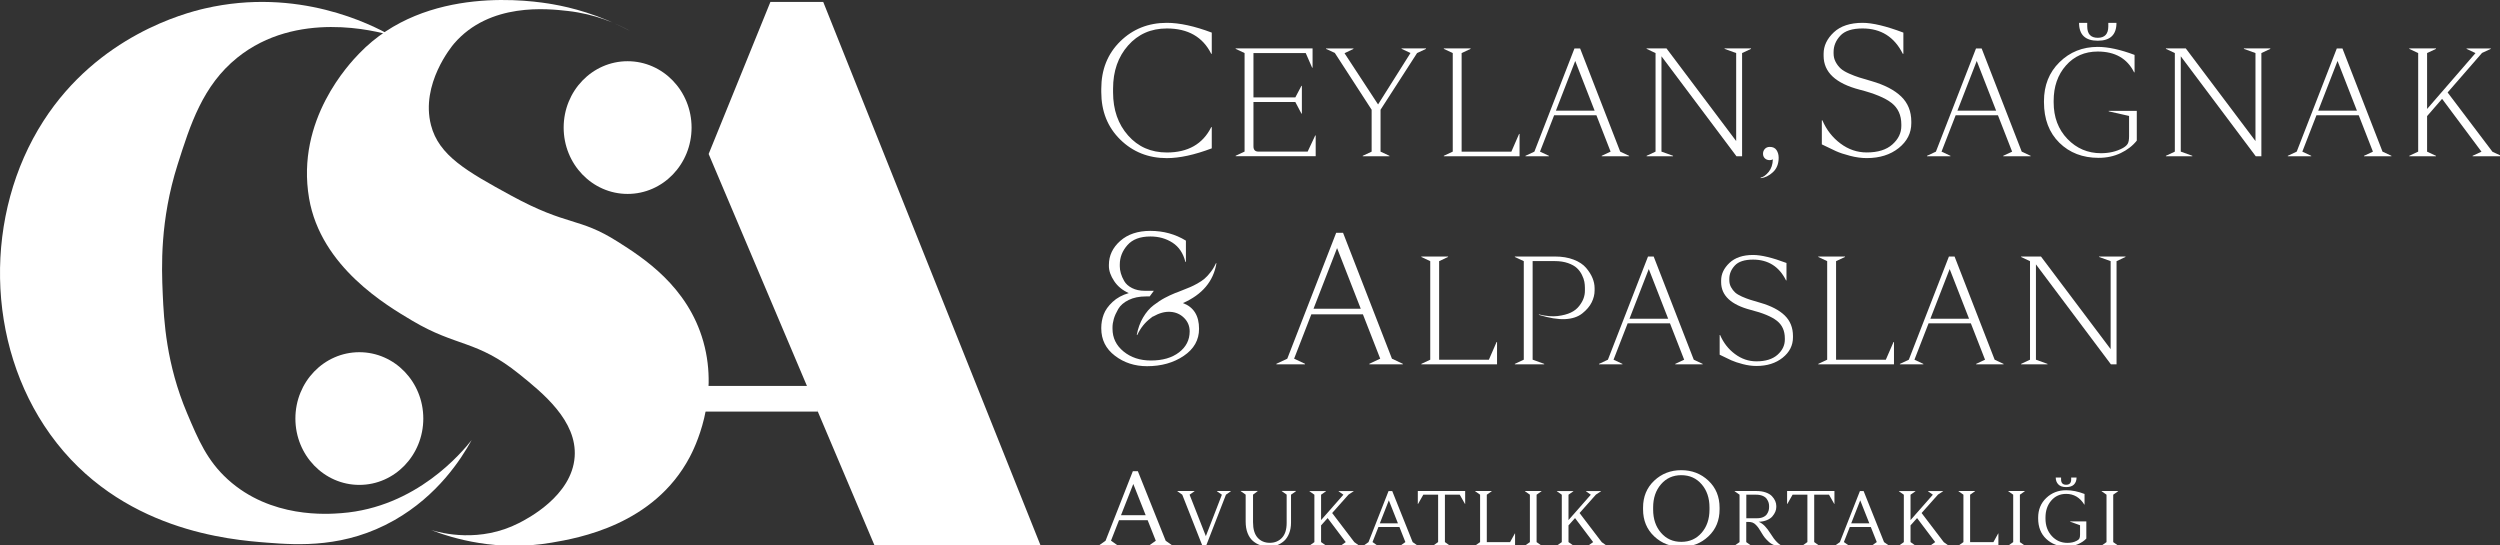 <svg width="211" height="46" viewBox="0 0 211 46" fill="none" xmlns="http://www.w3.org/2000/svg">
<rect x="0" y="0" width="211" height="46" fill="#333333" stroke="none"/>
<g clip-path="url(#clip0_505_4343)">
<path d="M98.481 1.927C99.552 1.927 100.814 2.202 102.273 2.752V4.543H102.229C101.515 3.115 100.266 2.402 98.483 2.402C97.147 2.402 96.058 2.88 95.212 3.837C94.365 4.795 93.943 6.008 93.943 7.478V7.795C93.943 9.265 94.365 10.478 95.212 11.435C96.058 12.393 97.147 12.87 98.483 12.87C100.266 12.87 101.515 12.158 102.229 10.73H102.273V12.521C100.816 13.071 99.552 13.346 98.481 13.346C96.923 13.346 95.609 12.822 94.545 11.776C93.481 10.73 92.947 9.39 92.947 7.762V7.508C92.947 5.88 93.479 4.543 94.545 3.495C95.609 2.451 96.921 1.927 98.481 1.927Z" fill="white"/>
<path d="M110.781 5.712H110.743L110.204 4.478H105.792V8.221H109.326L109.84 7.245H109.878V9.586H109.84L109.326 8.61H105.792V12.353C105.792 12.649 105.933 12.796 106.219 12.796H110.366L111.006 11.431H111.044V13.185H104.29V13.145L105.042 12.794V4.478L104.29 4.126V4.086H110.781V5.712Z" fill="white"/>
<path d="M120.353 4.126L119.601 4.478L116.518 9.262V12.798L117.27 13.15V13.19H115.013V13.15L115.766 12.798V9.262L112.658 4.466L111.919 4.128V4.089H114.23V4.128L113.478 4.492L116.309 8.815L119.046 4.473L118.294 4.124V4.084H120.353V4.126Z" fill="white"/>
<path d="M124.114 4.126L123.361 4.478V12.798H127.56L128.211 11.303H128.25V13.187H121.859V13.148L122.612 12.796V4.478L121.859 4.126V4.086H124.116V4.126H124.114Z" fill="white"/>
<path d="M133.362 4.089L136.746 12.798L137.498 13.15V13.19H135.183V13.15L135.935 12.798L134.738 9.73H131.168L129.976 12.798L130.728 13.15V13.19H128.75V13.15L129.502 12.798L132.884 4.089H133.362ZM131.319 9.339H134.586L132.949 5.144L131.319 9.339Z" fill="white"/>
<path d="M147.784 4.126L147.032 4.478V13.187H146.556L140.228 4.75V12.796L141.205 13.148V13.187H138.975V13.148L139.728 12.796V4.478L138.975 4.126V4.086H140.653L146.533 11.904V4.478L145.556 4.126V4.086H147.786V4.126H147.784Z" fill="white"/>
<path d="M157.205 1.927C158.04 1.927 159.188 2.202 160.645 2.752V4.543H160.598C159.884 3.115 158.752 2.402 157.203 2.402C156.327 2.402 155.698 2.605 155.321 3.013C154.944 3.42 154.755 3.877 154.755 4.385V4.51C154.755 4.776 154.814 5.016 154.931 5.233C155.047 5.449 155.189 5.631 155.35 5.78C155.514 5.929 155.75 6.071 156.062 6.209C156.372 6.346 156.655 6.455 156.911 6.535C157.167 6.614 157.513 6.716 157.951 6.844C159.051 7.161 159.886 7.594 160.459 8.144C161.029 8.694 161.314 9.402 161.314 10.269V10.394C161.314 11.231 160.959 11.929 160.252 12.495C159.542 13.061 158.644 13.343 157.553 13.343C157.104 13.343 156.635 13.28 156.148 13.152C155.658 13.027 155.261 12.894 154.955 12.756C154.65 12.619 154.252 12.428 153.763 12.186V10.154H153.808C154.154 10.958 154.663 11.61 155.337 12.113C156.011 12.617 156.749 12.866 157.553 12.866C158.492 12.866 159.212 12.642 159.715 12.193C160.221 11.743 160.472 11.224 160.472 10.63V10.504C160.472 9.721 160.196 9.116 159.646 8.687C159.096 8.258 158.197 7.886 156.956 7.569C154.928 7.04 153.913 6.09 153.913 4.713V4.538C153.913 3.872 154.199 3.269 154.769 2.731C155.339 2.193 156.157 1.927 157.205 1.927Z" fill="white"/>
<path d="M167.251 4.089L170.634 12.798L171.386 13.15V13.19H169.072V13.15L169.824 12.798L168.627 9.73H165.057L163.865 12.798L164.617 13.15V13.19H162.639V13.15L163.391 12.798L166.775 4.089H167.251ZM165.207 9.339H168.474L166.837 5.144L165.207 9.339Z" fill="white"/>
<path d="M177.049 3.958C177.927 3.958 178.962 4.184 180.157 4.634V6.104H180.118C179.535 4.934 178.511 4.35 177.049 4.35C175.953 4.35 175.06 4.741 174.368 5.526C173.674 6.311 173.329 7.306 173.329 8.51V8.64C173.329 9.889 173.715 10.916 174.487 11.722C175.26 12.528 176.207 12.931 177.325 12.931C178.01 12.931 178.621 12.789 179.155 12.502C179.355 12.391 179.497 12.27 179.575 12.139C179.654 12.009 179.694 11.797 179.694 11.503V9.786L177.976 9.397V9.358H180.345V11.867C180.002 12.3 179.55 12.652 178.991 12.919C178.432 13.187 177.808 13.322 177.123 13.322C175.778 13.322 174.674 12.898 173.809 12.048C172.945 11.198 172.511 10.054 172.511 8.617V8.54C172.511 7.205 172.947 6.108 173.82 5.251C174.696 4.387 175.772 3.958 177.049 3.958ZM177.941 1.93H178.63C178.63 2.936 178.104 3.437 177.051 3.437C175.998 3.437 175.473 2.933 175.473 1.93H176.162V2.228C176.162 2.868 176.459 3.19 177.051 3.19C177.644 3.19 177.941 2.868 177.941 2.228V1.93Z" fill="white"/>
<path d="M191.612 4.126L190.86 4.478V13.187H190.384L184.057 4.75V12.796L185.033 13.148V13.187H182.804V13.148L183.556 12.796V4.478L182.804 4.126V4.086H184.481L190.362 11.904V4.478L189.385 4.126V4.086H191.614V4.126H191.612Z" fill="white"/>
<path d="M197.702 4.089L201.085 12.798L201.837 13.15V13.19H199.522V13.15L200.275 12.798L199.078 9.73H195.508L194.316 12.798L195.068 13.15V13.19H193.09V13.15L193.842 12.798L197.226 4.089H197.702ZM195.658 9.339H198.925L197.288 5.144L195.658 9.339Z" fill="white"/>
<path d="M210.221 4.128L209.483 4.468L206.579 7.804L210.367 12.812L211.106 13.152V13.19H208.686V13.15L209.438 12.803L206.112 8.342L204.846 9.8V12.801L205.598 13.15V13.19H203.342V13.15L204.094 12.798V4.478L203.342 4.126V4.086H205.598V4.126L204.846 4.478V9.197L208.933 4.48L208.18 4.128V4.089H210.224V4.128H210.221Z" fill="white"/>
<path d="M102.624 22.218H102.669C102.415 23.741 101.472 24.862 99.84 25.579C100.747 25.917 101.2 26.642 101.2 27.753C101.2 28.694 100.769 29.455 99.909 30.035C99.047 30.618 98.016 30.907 96.813 30.907C95.773 30.907 94.868 30.613 94.101 30.026C93.33 29.439 92.947 28.67 92.947 27.718V27.671C92.947 27.28 93.016 26.902 93.153 26.537C93.29 26.171 93.539 25.822 93.903 25.482C94.264 25.144 94.72 24.895 95.27 24.736C94.74 24.503 94.327 24.165 94.033 23.721C93.737 23.276 93.591 22.854 93.591 22.451V22.355C93.591 21.573 93.91 20.9 94.547 20.334C95.185 19.768 96.032 19.486 97.094 19.486C98.194 19.486 99.193 19.761 100.091 20.31V22.102H100.046C99.862 21.372 99.501 20.832 98.962 20.483C98.421 20.133 97.801 19.959 97.096 19.959C96.229 19.959 95.582 20.201 95.154 20.688C94.725 21.174 94.511 21.72 94.511 22.321V22.479C94.511 22.658 94.538 22.852 94.597 23.059C94.653 23.266 94.749 23.488 94.886 23.725C95.023 23.963 95.243 24.158 95.544 24.312C95.845 24.466 96.204 24.543 96.622 24.543H97.385L97.033 25.018H96.728C96.157 25.018 95.668 25.118 95.259 25.318C94.85 25.519 94.559 25.773 94.379 26.08C94.202 26.388 94.076 26.667 94.004 26.921C93.932 27.175 93.896 27.413 93.896 27.634V27.746C93.896 28.517 94.206 29.157 94.828 29.665C95.45 30.173 96.22 30.427 97.136 30.427C98.124 30.427 98.917 30.196 99.514 29.737C100.111 29.278 100.408 28.689 100.408 27.969C100.408 27.524 100.253 27.147 99.941 26.835C99.631 26.523 99.245 26.35 98.787 26.32C98.329 26.287 97.839 26.42 97.318 26.716V26.7C97.197 26.784 97.105 26.854 97.042 26.905L97.134 26.842C96.644 27.201 96.263 27.678 95.987 28.27H95.942C96.043 27.72 96.222 27.229 96.476 26.795C96.73 26.362 97.028 26.015 97.37 25.756C97.711 25.498 98.021 25.293 98.302 25.146C98.582 24.997 98.874 24.86 99.182 24.734C99.242 24.713 99.29 24.697 99.319 24.687C99.42 24.645 99.599 24.573 99.853 24.473C100.107 24.373 100.311 24.291 100.464 24.226C100.616 24.163 100.812 24.065 101.052 23.933C101.292 23.8 101.494 23.662 101.663 23.52C101.831 23.378 102.002 23.192 102.175 22.966C102.352 22.742 102.5 22.493 102.624 22.218Z" fill="white"/>
<path d="M113.354 19.649L117.481 30.275L118.399 30.704V30.75H115.575V30.701L116.491 30.273L115.031 26.532H110.675L109.223 30.273L110.139 30.701V30.75H107.727V30.704L108.646 30.275L112.773 19.649H113.354ZM110.862 26.055H114.847L112.849 20.937L110.862 26.055Z" fill="white"/>
<path d="M122.214 21.689L121.462 22.041V30.361H125.661L126.312 28.866H126.35V30.75H119.96V30.711L120.712 30.359V22.041L119.96 21.689V21.65H122.216V21.689H122.214Z" fill="white"/>
<path d="M127.854 21.65H131.238C131.84 21.65 132.367 21.738 132.823 21.915C133.279 22.092 133.627 22.325 133.87 22.612C134.112 22.898 134.292 23.185 134.408 23.469C134.525 23.755 134.584 24.037 134.584 24.314V24.522C134.584 24.85 134.503 25.183 134.339 25.516C134.175 25.849 133.91 26.162 133.544 26.453C133.176 26.744 132.693 26.905 132.096 26.933C131.498 26.963 130.762 26.844 129.884 26.576V26.537C130.495 26.683 131.022 26.73 131.469 26.674C131.916 26.618 132.287 26.52 132.578 26.381C132.87 26.243 133.106 26.055 133.286 25.822C133.465 25.589 133.591 25.367 133.661 25.158C133.733 24.95 133.766 24.745 133.766 24.547V24.287C133.766 24.121 133.751 23.956 133.721 23.786C133.692 23.616 133.623 23.422 133.515 23.201C133.407 22.98 133.263 22.786 133.088 22.623C132.913 22.458 132.664 22.321 132.343 22.206C132.022 22.095 131.651 22.036 131.234 22.036H129.354V30.357L130.331 30.709V30.748H127.854V30.709L128.607 30.357V22.041L127.854 21.689V21.65Z" fill="white"/>
<path d="M139.57 21.65L142.954 30.359L143.706 30.711V30.75H141.391V30.711L142.144 30.359L140.947 27.291H137.374L136.182 30.359L136.934 30.711V30.75H134.956V30.711L135.708 30.359L139.092 21.65H139.57ZM137.527 26.902H140.794L139.157 22.707L137.527 26.902Z" fill="white"/>
<path d="M147.959 21.519C148.644 21.519 149.584 21.745 150.779 22.195V23.665H150.741C150.157 22.495 149.23 21.911 147.959 21.911C147.24 21.911 146.726 22.078 146.419 22.411C146.109 22.744 145.954 23.119 145.954 23.537V23.641C145.954 23.858 146.001 24.056 146.097 24.233C146.194 24.41 146.309 24.559 146.443 24.683C146.576 24.804 146.771 24.92 147.025 25.034C147.279 25.146 147.512 25.235 147.721 25.3C147.93 25.365 148.215 25.449 148.572 25.554C149.474 25.815 150.159 26.169 150.626 26.62C151.093 27.072 151.327 27.652 151.327 28.363V28.468C151.327 29.152 151.037 29.728 150.456 30.191C149.874 30.655 149.138 30.888 148.244 30.888C147.876 30.888 147.492 30.837 147.092 30.732C146.69 30.627 146.365 30.52 146.115 30.406C145.864 30.294 145.538 30.138 145.139 29.938V28.274H145.177C145.46 28.934 145.877 29.469 146.43 29.879C146.982 30.292 147.586 30.497 148.246 30.497C149.014 30.497 149.605 30.312 150.02 29.945C150.433 29.576 150.64 29.15 150.64 28.663V28.558C150.64 27.918 150.415 27.422 149.964 27.07C149.513 26.718 148.778 26.413 147.759 26.155C146.097 25.721 145.264 24.941 145.264 23.814V23.672C145.264 23.127 145.498 22.633 145.965 22.19C146.432 21.747 147.099 21.519 147.959 21.519Z" fill="white"/>
<path d="M155.716 21.689L154.964 22.041V30.361H159.163L159.814 28.866H159.852V30.75H153.462V30.711L154.214 30.359V22.041L153.462 21.689V21.65H155.719V21.689H155.716Z" fill="white"/>
<path d="M164.965 21.65L168.349 30.359L169.101 30.711V30.75H166.786V30.711L167.538 30.359L166.341 27.291H162.771L161.579 30.359L162.331 30.711V30.75H160.353V30.711L161.105 30.359L164.489 21.65H164.965ZM162.922 26.902H166.189L164.552 22.707L162.922 26.902Z" fill="white"/>
<path d="M179.389 21.689L178.637 22.041V30.75H178.161L171.833 22.314V30.359L172.81 30.711V30.75H170.58V30.711L171.333 30.359V22.041L170.58 21.689V21.65H172.258L178.138 29.467V22.041L177.161 21.689V21.65H179.391V21.689H179.389Z" fill="white"/>
<path d="M149.369 12.398C149.629 12.398 149.82 12.488 149.939 12.668C150.058 12.849 150.119 13.064 150.119 13.311C150.119 13.83 149.955 14.24 149.629 14.538C149.302 14.836 148.96 15.004 148.601 15.039V14.988C148.83 14.944 149.055 14.78 149.279 14.506C149.501 14.228 149.618 13.877 149.629 13.448C149.553 13.492 149.465 13.516 149.369 13.516C149.194 13.516 149.057 13.464 148.954 13.364C148.85 13.262 148.799 13.134 148.799 12.975C148.799 12.817 148.85 12.682 148.954 12.568C149.055 12.456 149.194 12.398 149.369 12.398Z" fill="white"/>
<path d="M32.945 2.971C31.358 2.088 25.165 -1.11 17.277 0.716C15.595 1.105 8.303 3.006 3.668 10.208C-1.363 18.03 -1.262 29.003 4.241 36.665C10.106 44.831 19.469 45.56 22.538 45.8C25.203 46.008 29.144 46.259 33.288 43.902C36.935 41.827 38.913 38.768 39.807 37.14C38.998 38.162 35.148 42.821 28.829 43.308C27.644 43.399 22.864 43.769 19.224 40.462C17.484 38.88 16.741 37.126 15.793 34.885C14.028 30.713 13.835 27.07 13.734 24.801C13.635 22.535 13.496 18.603 14.992 13.886C16.06 10.52 17.107 7.222 20.023 4.869C25.03 0.832 31.766 2.635 32.945 2.971Z" fill="white"/>
<path d="M53.187 2.617C50.524 1.21 48.2 0.63 46.668 0.362C45.016 0.073 35.958 -1.357 30.316 4.515C29.516 5.347 24.952 10.096 26.086 16.735C27.078 22.551 32.687 25.81 34.777 27.056C38.549 29.304 40.222 28.673 43.812 31.563C45.806 33.168 48.723 35.519 48.501 38.563C48.26 41.864 44.488 43.792 43.812 44.139C40.501 45.835 37.294 45.006 36.378 44.733C38.246 45.453 41.985 46.585 46.556 45.8C48.788 45.418 55.183 44.321 58.221 38.563C58.553 37.932 60.737 33.711 59.363 28.836C58.043 24.151 54.255 21.743 52.158 20.413C48.815 18.288 47.982 19.15 43.123 16.497C39.394 14.461 37.036 13.129 36.376 10.564C35.48 7.094 38.141 3.893 38.32 3.683C41.329 0.182 46.235 0.735 47.926 0.926C50.241 1.186 52.048 1.99 53.187 2.617Z" fill="white"/>
<path d="M59.81 12.996L65.022 0.164H69.481L87.836 46.066H73.823L59.81 12.996Z" fill="white"/>
<path d="M52.971 16.367C55.952 16.367 58.369 13.86 58.369 10.767C58.369 7.674 55.952 5.167 52.971 5.167C49.99 5.167 47.573 7.674 47.573 10.767C47.573 13.86 49.99 16.367 52.971 16.367Z" fill="white"/>
<path d="M30.329 40.925C33.31 40.925 35.727 38.418 35.727 35.325C35.727 32.233 33.31 29.726 30.329 29.726C27.348 29.726 24.931 32.233 24.931 35.325C24.931 38.418 27.348 40.925 30.329 40.925Z" fill="white"/>
<path d="M69.023 32.572H58.369V34.738H69.023V32.572Z" fill="white"/>
<path d="M96.036 39.772L98.385 45.642L98.948 46.038V46.063H96.986V46.035L97.549 45.637L96.862 43.904H94.446L93.768 45.633L94.332 46.033V46.061H92.744V46.035L93.308 45.639L95.612 39.77H96.036V39.772ZM94.612 43.485H96.696L95.65 40.846L94.612 43.485Z" fill="white"/>
<path d="M103.883 41.461L103.47 41.752L101.795 46.066H101.483L99.783 41.752L99.37 41.461V41.442H100.816V41.461L100.401 41.752L101.775 45.251L103.127 41.754L102.711 41.461V41.442H103.883V41.461Z" fill="white"/>
<path d="M109.378 41.461L108.962 41.752V44.105C108.962 44.447 108.908 44.754 108.801 45.022C108.693 45.29 108.549 45.505 108.372 45.66C108.194 45.817 107.999 45.933 107.788 46.012C107.577 46.091 107.359 46.131 107.128 46.131C106.856 46.131 106.605 46.091 106.373 46.015C106.142 45.938 105.933 45.817 105.742 45.654C105.554 45.49 105.406 45.272 105.296 44.992C105.188 44.715 105.134 44.391 105.134 44.021V41.747L104.719 41.456V41.437H106.144V41.456L105.756 41.747V44.079C105.756 44.657 105.884 45.09 106.142 45.379C106.4 45.667 106.742 45.814 107.171 45.814C107.586 45.814 107.929 45.675 108.194 45.395C108.462 45.115 108.594 44.694 108.594 44.13V41.745L108.181 41.454V41.435H109.371V41.461H109.378Z" fill="white"/>
<path d="M114.25 41.461L113.817 41.743L112.434 43.299L114.304 45.756L114.706 46.045V46.063H113.168V46.045L113.581 45.754L112.052 43.725L111.499 44.342V45.751L111.913 46.045V46.066H110.518V46.047L110.934 45.756V41.754L110.518 41.463V41.444H111.913V41.463L111.499 41.754V43.895L113.383 41.754L112.975 41.463V41.444H114.25V41.461Z" fill="white"/>
<path d="M117.503 41.442L119.228 45.754L119.643 46.045V46.063H118.202V46.043L118.615 45.751L118.112 44.48H116.338L115.84 45.749L116.255 46.045V46.066H115.087V46.047L115.501 45.756L117.194 41.444H117.503V41.442ZM116.457 44.17H117.986L117.218 42.229L116.457 44.17Z" fill="white"/>
<path d="M123.665 42.537H123.647L123.2 41.75H121.951V45.751L122.358 46.043V46.061H120.963V46.043L121.377 45.751V41.75H120.128L119.681 42.537H119.663V41.442H123.66V42.537H123.665Z" fill="white"/>
<path d="M125.899 41.461L125.486 41.752V45.754H127.452L127.852 45.027H127.872V46.063H124.504V46.045L124.92 45.754V41.752L124.504 41.461V41.442H125.899V41.461Z" fill="white"/>
<path d="M130.102 41.461L129.689 41.752V45.754L130.102 46.045V46.063H128.708V46.045L129.123 45.754V41.752L128.708 41.461V41.442H130.102V41.461Z" fill="white"/>
<path d="M135.131 41.461L134.698 41.743L133.315 43.299L135.185 45.756L135.587 46.045V46.063H134.049V46.045L134.462 45.754L132.933 43.725L132.381 44.342V45.751L132.794 46.045V46.066H131.4V46.047L131.815 45.756V41.754L131.4 41.463V41.444H132.794V41.463L132.381 41.754V43.895L134.265 41.754L133.856 41.463V41.444H135.131V41.461Z" fill="white"/>
<path d="M141.899 39.683C142.801 39.683 143.565 39.979 144.191 40.569C144.818 41.158 145.132 41.92 145.132 42.847V42.991C145.132 43.92 144.818 44.68 144.191 45.269C143.565 45.861 142.801 46.154 141.899 46.154C141.003 46.154 140.242 45.858 139.615 45.269C138.989 44.68 138.674 43.918 138.674 42.991V42.847C138.674 41.917 138.989 41.158 139.615 40.569C140.242 39.977 141.003 39.683 141.899 39.683ZM141.899 40.105C141.2 40.105 140.63 40.361 140.188 40.874C139.745 41.386 139.525 42.038 139.525 42.828V43.01C139.525 43.802 139.745 44.452 140.188 44.964C140.63 45.477 141.2 45.733 141.899 45.733C142.604 45.733 143.176 45.477 143.619 44.964C144.061 44.452 144.281 43.802 144.281 43.01V42.828C144.281 42.038 144.061 41.386 143.619 40.874C143.176 40.361 142.604 40.105 141.899 40.105Z" fill="white"/>
<path d="M146.407 41.442H148.246C148.54 41.442 148.801 41.482 149.025 41.561C149.252 41.64 149.427 41.745 149.551 41.875C149.674 42.006 149.766 42.141 149.827 42.281C149.888 42.42 149.919 42.562 149.919 42.702V42.795C149.919 42.928 149.892 43.059 149.836 43.191C149.78 43.324 149.699 43.455 149.589 43.583C149.481 43.711 149.326 43.816 149.124 43.9C148.922 43.983 148.693 44.03 148.433 44.037C148.628 44.121 148.803 44.244 148.96 44.41C149.117 44.575 149.275 44.782 149.432 45.034C149.796 45.633 150.157 45.994 150.514 46.11V46.131H150.393C150.164 46.126 149.955 46.089 149.766 46.019C149.578 45.947 149.414 45.849 149.277 45.721C149.138 45.593 149.03 45.479 148.949 45.379C148.868 45.276 148.783 45.15 148.695 45.001C148.576 44.808 148.489 44.668 148.435 44.584C148.379 44.501 148.302 44.41 148.206 44.307C148.109 44.207 148.008 44.137 147.907 44.102C147.806 44.067 147.685 44.049 147.543 44.049H147.384V45.754L147.797 46.045V46.063H146.403V46.045L146.818 45.754V41.752L146.403 41.461V41.442H146.407ZM147.389 41.752V43.741H148.28C148.482 43.741 148.659 43.711 148.805 43.646C148.951 43.58 149.059 43.497 149.126 43.394C149.196 43.292 149.243 43.191 149.27 43.096C149.297 43.003 149.311 42.905 149.311 42.802V42.698C149.311 42.6 149.295 42.504 149.266 42.409C149.236 42.313 149.185 42.213 149.113 42.108C149.041 42.004 148.927 41.917 148.774 41.852C148.619 41.787 148.433 41.752 148.217 41.752H147.389Z" fill="white"/>
<path d="M154.832 42.537H154.814L154.367 41.75H153.119V45.751L153.525 46.043V46.061H152.131V46.043L152.544 45.751V41.75H151.295L150.849 42.537H150.831V41.442H154.827V42.537H154.832Z" fill="white"/>
<path d="M157.288 41.442L159.013 45.754L159.428 46.045V46.063H157.986V46.043L158.4 45.751L157.897 44.48H156.123L155.624 45.749L156.04 46.045V46.066H154.872V46.047L155.285 45.756L156.978 41.444H157.288V41.442ZM156.242 44.17H157.771L157.003 42.229L156.242 44.17Z" fill="white"/>
<path d="M163.999 41.461L163.566 41.743L162.183 43.299L164.053 45.756L164.455 46.045V46.063H162.917V46.045L163.33 45.754L161.801 43.725L161.249 44.342V45.751L161.662 46.045V46.066H160.268V46.047L160.683 45.756V41.754L160.268 41.463V41.444H161.662V41.463L161.249 41.754V43.895L163.133 41.754L162.724 41.463V41.444H163.999V41.461Z" fill="white"/>
<path d="M166.691 41.461L166.278 41.752V45.754H168.245L168.645 45.027H168.665V46.063H165.297V46.045L165.713 45.754V41.752L165.297 41.461V41.442H166.691V41.461Z" fill="white"/>
<path d="M170.892 41.461L170.479 41.752V45.754L170.892 46.045V46.063H169.498V46.045L169.914 45.754V41.752L169.498 41.461V41.442H170.892V41.461Z" fill="white"/>
<path d="M174.382 41.375C174.873 41.375 175.392 41.479 175.935 41.691V42.59H175.917C175.545 41.987 175.033 41.684 174.384 41.684C173.87 41.684 173.45 41.873 173.127 42.248C172.801 42.625 172.639 43.105 172.639 43.685V43.764C172.639 44.363 172.817 44.855 173.171 45.241C173.526 45.626 173.966 45.819 174.492 45.819C174.793 45.819 175.055 45.761 175.275 45.64C175.381 45.591 175.455 45.53 175.495 45.46C175.536 45.388 175.556 45.279 175.556 45.13V44.331L174.716 44.028V44.007H176.086V45.453C175.911 45.644 175.673 45.803 175.37 45.933C175.066 46.063 174.75 46.129 174.418 46.129C173.731 46.129 173.158 45.914 172.702 45.483C172.246 45.055 172.02 44.477 172.02 43.751V43.697C172.02 43.014 172.249 42.458 172.711 42.022C173.165 41.591 173.724 41.375 174.382 41.375ZM174.808 40.305H175.262C175.262 40.543 175.19 40.736 175.049 40.888C174.907 41.037 174.685 41.111 174.384 41.111C174.088 41.111 173.865 41.035 173.722 40.883C173.576 40.732 173.504 40.538 173.504 40.305H173.955V40.464C173.955 40.762 174.099 40.913 174.382 40.913C174.667 40.913 174.808 40.762 174.808 40.464V40.305Z" fill="white"/>
<path d="M178.769 41.461L178.356 41.752V45.754L178.769 46.045V46.063H177.375V46.045L177.79 45.754V41.752L177.375 41.461V41.442H178.769V41.461Z" fill="white"/>
</g>
<defs>
<clipPath id="clip0_505_4343">
<rect width="211" height="46" fill="white"/>
</clipPath>
</defs>
</svg>
